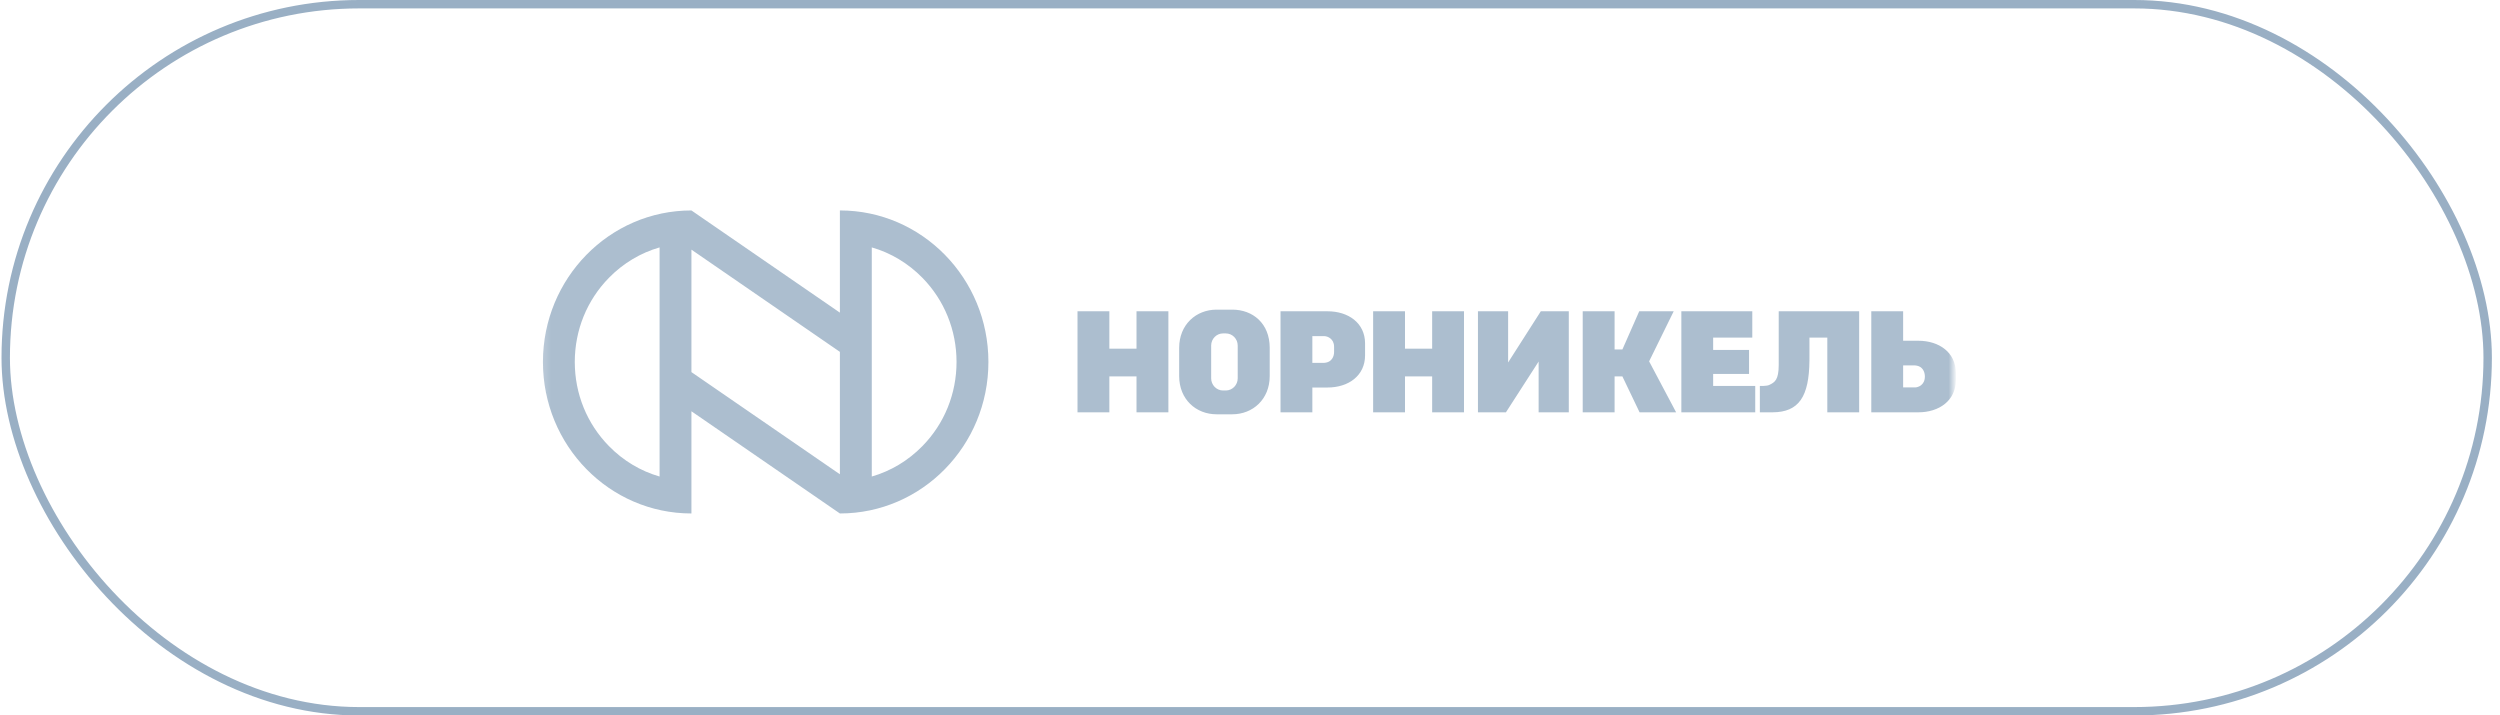 <?xml version="1.0" encoding="UTF-8"?> <svg xmlns="http://www.w3.org/2000/svg" width="297" height="85" viewBox="0 0 297 85" fill="none"> <mask id="mask0_406_597" style="mask-type:luminance" maskUnits="userSpaceOnUse" x="64" y="22" width="169" height="41"> <path d="M232.036 22.75H64.18V62.25H232.036V22.75Z" fill="white"></path> </mask> <g mask="url(#mask0_406_597)"> <path d="M179.164 43.063V36.981H175.58V48.983H178.906L182.79 42.951V48.983H186.373V36.981H183.048L179.164 43.063ZM158.489 41.833C158.489 42.269 158.276 43.112 157.176 43.112H155.907V39.935H157.337C157.717 39.935 158.489 40.252 158.489 41.19V41.833ZM157.721 36.981H152.125V48.983H155.907V46.036H157.721C160.167 46.036 162.171 44.66 162.171 42.21V40.805C162.171 38.357 160.167 36.981 157.721 36.981ZM211.312 43.331C211.312 45.158 210.842 45.423 210.165 45.74C209.871 45.88 209.071 45.849 209.071 45.849V48.983H210.554C213.739 48.983 214.915 47.089 214.962 42.857C214.974 41.898 214.956 40.955 214.962 40.111H217.084V48.983H220.869V36.981H211.312V43.331ZM147.04 44.945C147.04 45.74 146.405 46.391 145.626 46.391H145.302C144.524 46.391 143.886 45.74 143.886 44.945V41.053C143.886 40.257 144.524 39.609 145.302 39.609H145.626C146.405 39.609 147.04 40.257 147.04 41.053V44.945ZM146.39 36.785H144.538C142.089 36.785 140.085 38.566 140.085 41.326V44.675C140.085 47.45 142.089 49.219 144.538 49.219H146.39C148.834 49.219 150.842 47.434 150.842 44.675V41.326C150.842 38.418 148.834 36.785 146.39 36.785ZM198.835 36.981H194.739L192.743 41.514H191.813V36.981H188.026V48.983H191.813V44.715H192.739L194.782 48.983H199.124L195.915 42.928L198.835 36.981ZM203.523 44.425H207.786V41.57H203.523V40.111H208.173V36.981H199.743V48.983H208.523V45.849H203.523V44.425ZM227.518 46.026H226.093V43.407H227.363C228.433 43.407 228.675 44.207 228.675 44.727C228.675 45.805 227.805 46.026 227.518 46.026ZM227.904 40.481H226.093V36.981H222.309V48.983H227.904C230.352 48.983 232.356 47.602 232.356 45.155V44.309C232.356 41.858 230.352 40.481 227.904 40.481ZM170.14 41.421H166.913V36.981H163.129V48.983H166.913V44.715H170.14V48.983H173.924V36.981H170.14V41.421ZM135.017 41.421H131.791V36.981H128.007V48.983H131.791V44.715H135.017V48.983H138.804V36.981H135.017V41.421ZM109.583 52.996C107.882 54.734 105.817 55.963 103.567 56.611V29.391C105.817 30.038 107.882 31.267 109.583 33.002C112.197 35.672 113.636 39.225 113.636 42.999C113.636 46.778 112.197 50.328 109.583 52.996ZM82.142 44.205V29.658L99.779 41.801V56.344L82.142 44.205ZM78.359 56.611C76.109 55.966 74.043 54.734 72.343 52.996C69.726 50.328 68.284 46.778 68.284 43.001C68.284 39.225 69.726 35.672 72.343 33.002C74.043 31.267 76.109 30.038 78.359 29.391V56.611ZM99.779 25V37.142L82.142 25.001C72.399 25.001 64.5 33.06 64.5 43.001C64.5 52.944 72.399 61 82.142 61V48.858L99.779 61C109.524 61 117.423 52.944 117.423 42.999C117.423 33.06 109.524 25 99.779 25Z" fill="#809BB5" fill-opacity="0.65"></path> </g> <rect x="0.68" y="0.5" width="294.856" height="84" rx="42" stroke="#809BB5" stroke-opacity="0.8"></rect> </svg> 